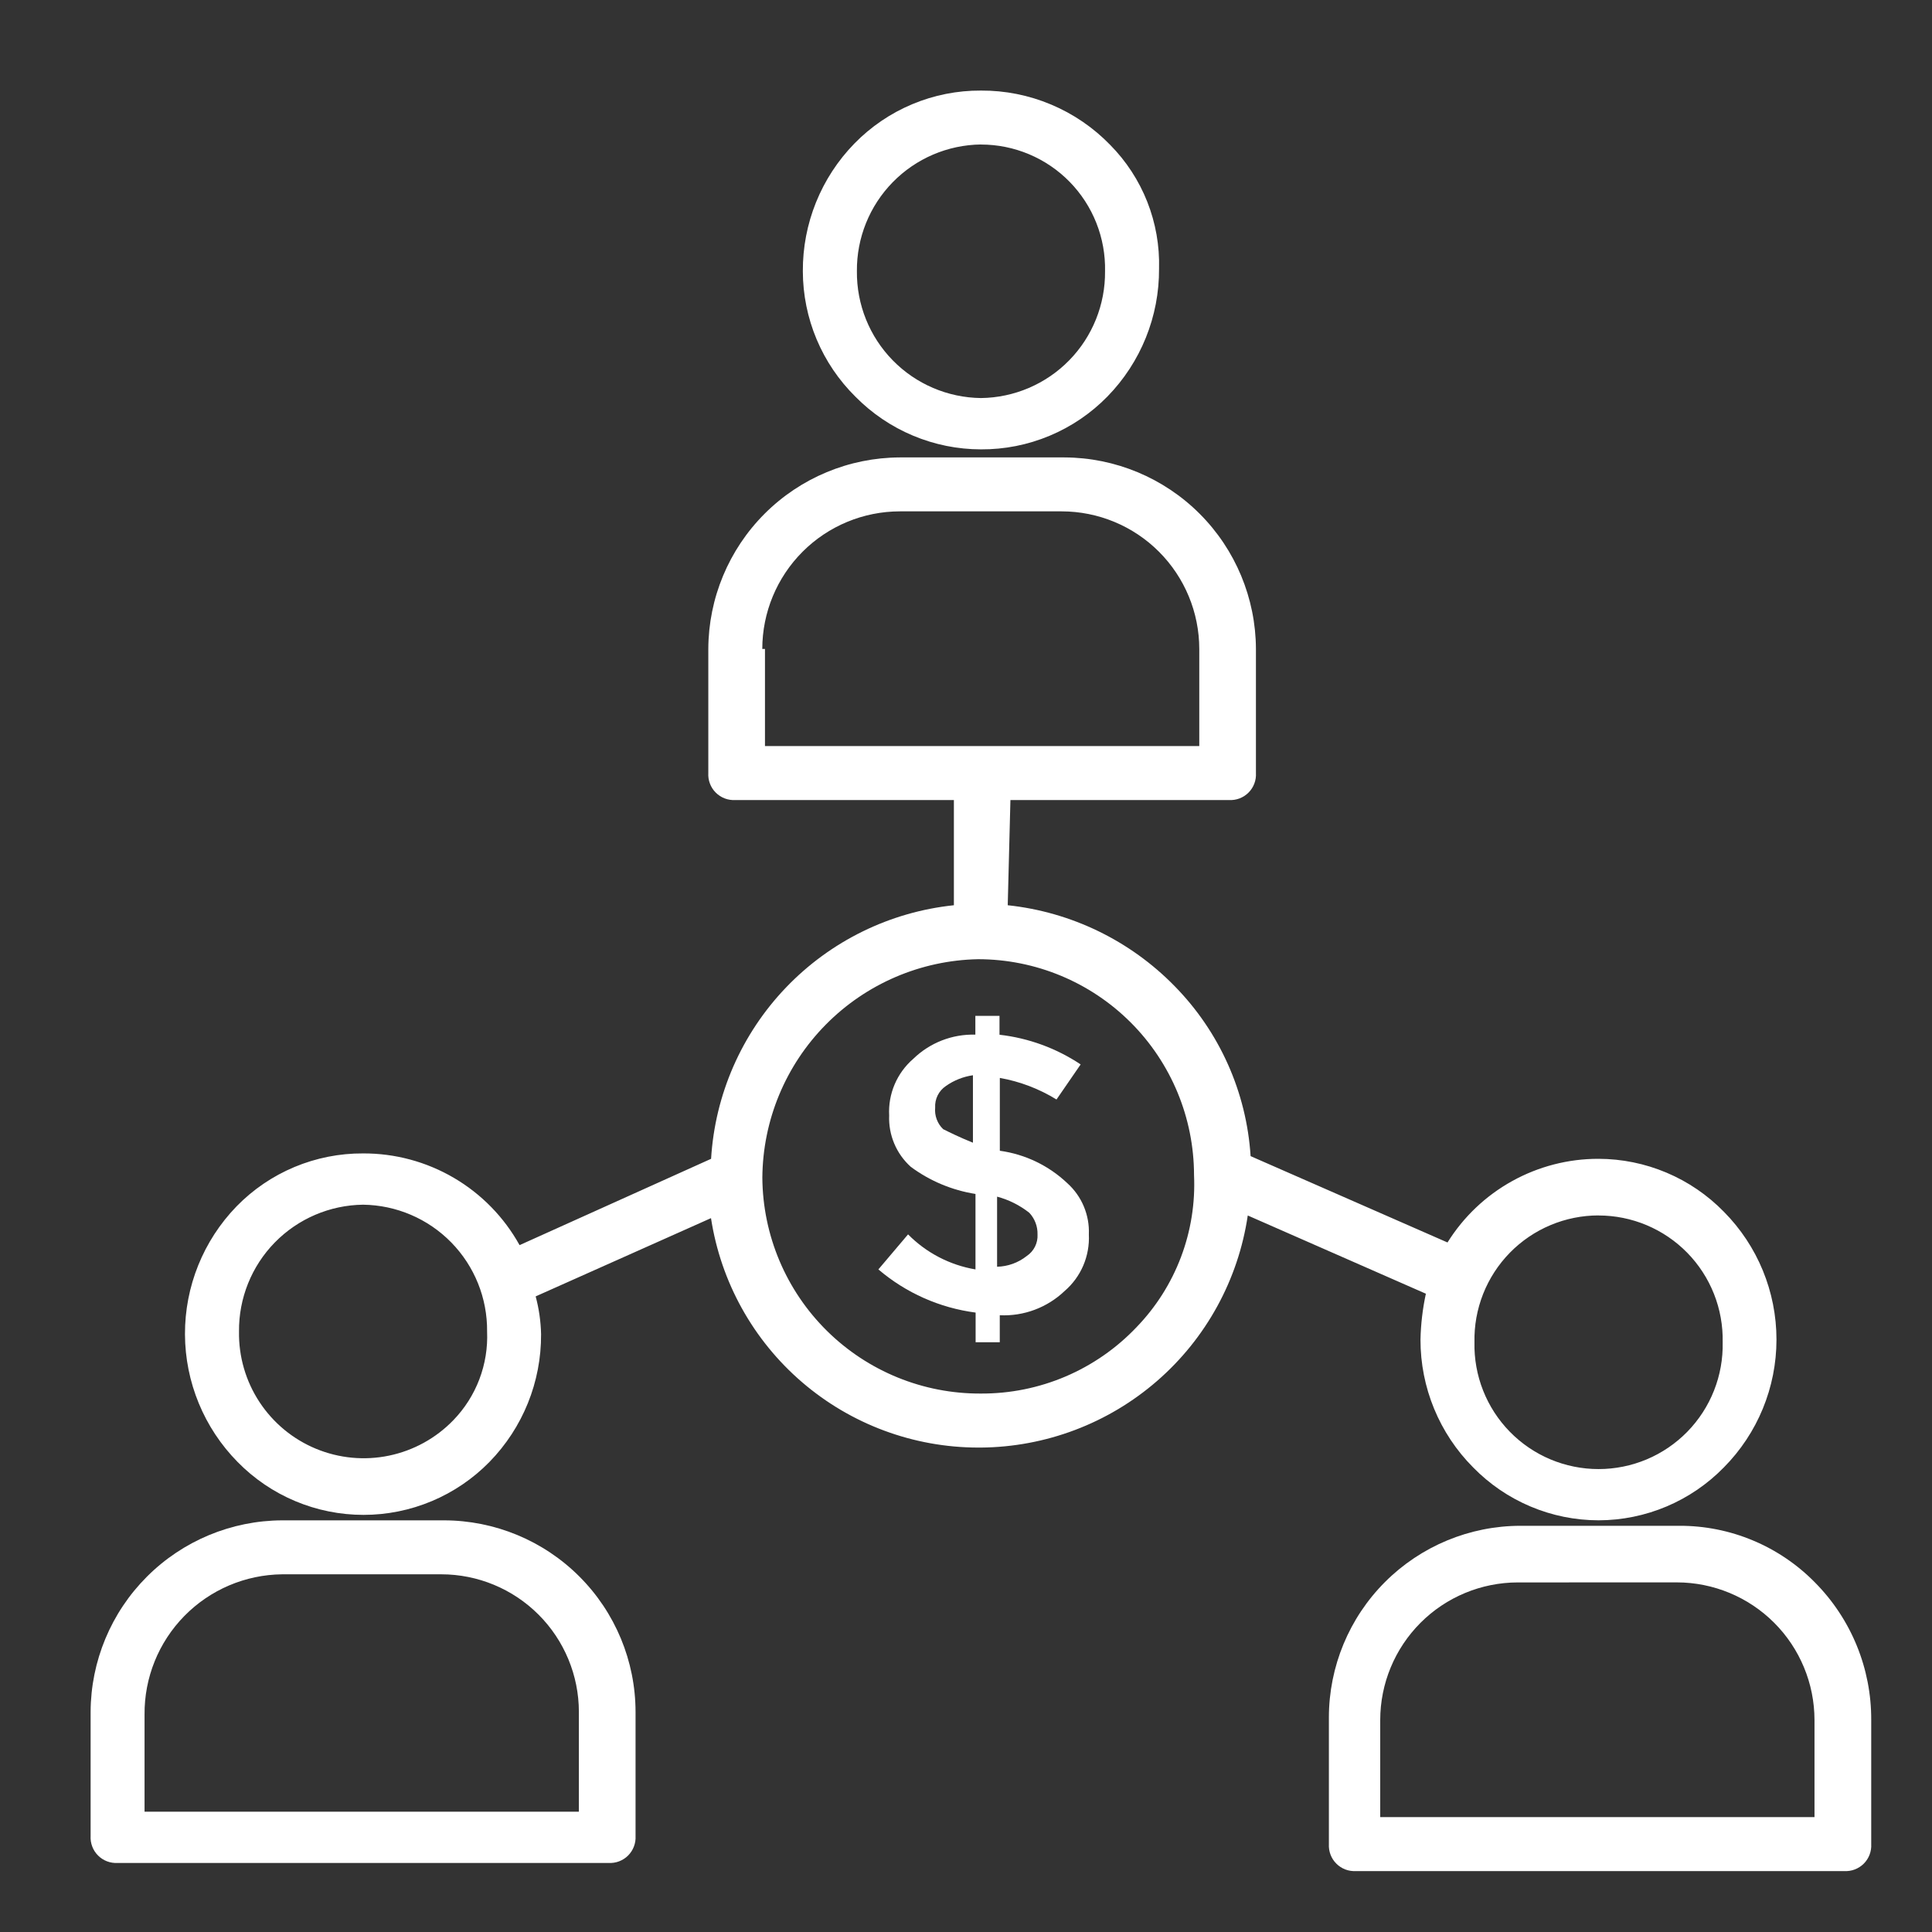 <svg width="100" height="100" viewBox="0 0 100 100" fill="none" xmlns="http://www.w3.org/2000/svg">
<rect x="0" y="0" width="100" height="100" fill="#333333" stroke="none"/>
<path d="M50.774 23.259C49.565 23.258 48.369 23.016 47.255 22.548C46.14 22.081 45.13 21.397 44.281 20.536C43.42 19.688 42.736 18.677 42.268 17.563C41.8 16.449 41.558 15.252 41.555 14.044C41.54 11.573 42.499 9.196 44.225 7.428C45.077 6.555 46.096 5.863 47.221 5.392C48.346 4.921 49.554 4.681 50.774 4.688C52.021 4.681 53.256 4.927 54.405 5.411C55.555 5.894 56.595 6.605 57.463 7.5C58.295 8.342 58.948 9.344 59.383 10.445C59.817 11.546 60.025 12.723 59.992 13.906C60.007 16.377 59.048 18.754 57.322 20.522C56.47 21.394 55.451 22.086 54.326 22.556C53.201 23.027 51.993 23.266 50.774 23.259ZM50.774 7.478C49.053 7.499 47.41 8.202 46.207 9.432C45.003 10.662 44.337 12.32 44.353 14.041C44.337 15.762 45.003 17.419 46.207 18.649C47.41 19.88 49.053 20.582 50.774 20.603C52.495 20.583 54.138 19.88 55.342 18.65C56.546 17.42 57.213 15.762 57.197 14.041C57.215 13.186 57.062 12.336 56.747 11.541C56.432 10.746 55.962 10.022 55.364 9.411C54.766 8.8 54.051 8.315 53.263 7.983C52.475 7.652 51.629 7.481 50.774 7.481V7.478Z" fill="white"/>
<path d="M95.452 96.847H70.18C69.994 96.857 69.808 96.829 69.633 96.763C69.459 96.696 69.301 96.594 69.169 96.462C69.037 96.33 68.934 96.172 68.868 95.998C68.802 95.824 68.773 95.637 68.783 95.451V88.889C68.786 86.26 69.832 83.74 71.69 81.882C73.549 80.023 76.069 78.978 78.698 78.975H86.935C88.239 78.972 89.53 79.23 90.733 79.734C91.936 80.237 93.026 80.975 93.94 81.906C94.87 82.843 95.606 83.955 96.106 85.177C96.606 86.399 96.86 87.707 96.854 89.028V95.451C96.865 95.638 96.835 95.825 96.769 95.999C96.702 96.174 96.599 96.332 96.467 96.464C96.334 96.596 96.175 96.698 96 96.764C95.826 96.83 95.639 96.858 95.452 96.847ZM78.558 81.906C76.671 81.909 74.861 82.66 73.527 83.995C72.192 85.33 71.442 87.14 71.44 89.028V94.054H93.918V89.028C93.916 87.139 93.165 85.329 91.83 83.993C90.495 82.658 88.684 81.906 86.796 81.904L78.558 81.906Z" fill="white"/>
<path d="M31.499 96.426H6.087C5.9 96.437 5.714 96.408 5.539 96.342C5.365 96.276 5.207 96.173 5.075 96.041C4.943 95.909 4.84 95.751 4.774 95.576C4.708 95.402 4.679 95.216 4.69 95.029V88.606C4.7 85.98 5.748 83.464 7.605 81.608C9.462 79.751 11.978 78.703 14.604 78.693H22.982C25.61 78.696 28.13 79.742 29.988 81.6C31.847 83.458 32.893 85.978 32.896 88.606V95.029C32.907 95.216 32.878 95.402 32.811 95.576C32.745 95.751 32.642 95.909 32.511 96.041C32.379 96.173 32.22 96.275 32.046 96.342C31.872 96.408 31.685 96.437 31.499 96.426ZM14.604 81.486C12.697 81.506 10.877 82.282 9.542 83.643C8.206 85.005 7.466 86.84 7.482 88.746V93.773H29.963V88.606C29.961 86.718 29.21 84.908 27.875 83.573C26.54 82.238 24.729 81.487 22.841 81.486H14.604Z" fill="white"/>
<path d="M82.742 78.691C81.531 78.69 80.333 78.447 79.218 77.976C78.103 77.506 77.093 76.817 76.248 75.951C74.499 74.194 73.519 71.815 73.524 69.337C73.541 68.538 73.635 67.743 73.803 66.962L64.584 62.913C64.093 66.235 62.43 69.272 59.895 71.474C57.361 73.677 54.123 74.901 50.765 74.926H50.624C47.282 74.921 44.052 73.722 41.517 71.544C38.982 69.367 37.309 66.354 36.801 63.051L27.726 67.101C27.897 67.739 27.991 68.395 28.006 69.055C28.021 71.526 27.061 73.902 25.335 75.669C24.486 76.537 23.471 77.227 22.352 77.697C21.232 78.168 20.03 78.41 18.816 78.41C17.602 78.41 16.399 78.168 15.28 77.697C14.16 77.227 13.146 76.537 12.296 75.669C10.561 73.908 9.584 71.538 9.574 69.065C9.565 66.593 10.523 64.215 12.245 62.44C13.097 61.567 14.115 60.875 15.24 60.404C16.365 59.934 17.574 59.694 18.793 59.701C20.445 59.694 22.068 60.131 23.493 60.966C24.918 61.801 26.092 63.003 26.893 64.448L36.806 59.98C37.007 56.659 38.381 53.517 40.682 51.114C42.984 48.71 46.063 47.201 49.373 46.855V41.41H38.059C37.873 41.421 37.686 41.392 37.512 41.326C37.337 41.26 37.179 41.157 37.047 41.025C36.915 40.893 36.812 40.735 36.746 40.56C36.68 40.386 36.651 40.2 36.662 40.013V33.59C36.672 30.963 37.719 28.448 39.577 26.59C41.434 24.733 43.95 23.686 46.576 23.676H55.095C57.721 23.686 60.236 24.734 62.093 26.591C63.95 28.448 64.997 30.964 65.007 33.59V40.013C65.018 40.199 64.99 40.386 64.923 40.56C64.857 40.734 64.755 40.893 64.623 41.025C64.491 41.157 64.333 41.259 64.159 41.326C63.984 41.392 63.798 41.421 63.612 41.41H52.299L52.16 46.855C55.441 47.203 58.496 48.685 60.801 51.044C63.124 53.41 64.519 56.532 64.731 59.841L74.923 64.31C75.75 62.984 76.901 61.89 78.268 61.133C79.635 60.375 81.172 59.978 82.735 59.98C83.945 59.982 85.143 60.225 86.258 60.696C87.373 61.166 88.382 61.855 89.228 62.721C90.972 64.481 91.95 66.858 91.95 69.336C91.95 71.814 90.972 74.191 89.228 75.951C88.383 76.816 87.375 77.504 86.261 77.975C85.147 78.445 83.951 78.689 82.742 78.691ZM82.742 62.91C81.886 62.91 81.04 63.081 80.251 63.413C79.463 63.744 78.749 64.23 78.15 64.841C77.552 65.452 77.082 66.177 76.767 66.972C76.453 67.767 76.3 68.618 76.318 69.473C76.299 70.328 76.451 71.179 76.766 71.975C77.08 72.77 77.55 73.495 78.149 74.107C78.747 74.719 79.462 75.205 80.25 75.537C81.039 75.868 81.886 76.039 82.742 76.039C83.597 76.039 84.444 75.868 85.233 75.537C86.022 75.205 86.736 74.719 87.335 74.107C87.933 73.495 88.403 72.77 88.717 71.975C89.032 71.179 89.184 70.328 89.165 69.473C89.183 68.618 89.03 67.768 88.715 66.973C88.4 66.178 87.93 65.454 87.332 64.843C86.734 64.232 86.019 63.747 85.231 63.415C84.443 63.084 83.597 62.913 82.742 62.913V62.91ZM18.793 62.355C17.072 62.376 15.429 63.079 14.225 64.309C13.021 65.539 12.355 67.197 12.371 68.918C12.35 70.213 12.718 71.484 13.429 72.567C14.14 73.649 15.159 74.493 16.356 74.988C17.553 75.483 18.871 75.607 20.138 75.343C21.406 75.079 22.565 74.44 23.465 73.509C24.053 72.902 24.511 72.182 24.811 71.393C25.111 70.604 25.248 69.762 25.212 68.918C25.229 67.197 24.562 65.54 23.359 64.31C22.156 63.08 20.514 62.377 18.793 62.355ZM50.629 49.648C47.66 49.705 44.831 50.919 42.745 53.032C40.658 55.145 39.479 57.989 39.459 60.959C39.48 63.939 40.682 66.79 42.802 68.884C44.923 70.979 47.788 72.146 50.768 72.13C52.273 72.138 53.764 71.838 55.148 71.249C56.533 70.659 57.782 69.793 58.82 68.702C59.828 67.661 60.613 66.425 61.126 65.069C61.639 63.714 61.869 62.267 61.803 60.819C61.799 57.857 60.62 55.016 58.525 52.922C56.43 50.827 53.589 49.65 50.626 49.648H50.629ZM46.576 26.468C44.688 26.47 42.878 27.221 41.543 28.556C40.208 29.892 39.457 31.702 39.456 33.59H39.595V38.616H62.074V33.59C62.073 31.702 61.322 29.892 59.987 28.556C58.652 27.221 56.842 26.47 54.954 26.468H46.576Z" fill="white"/>
<path d="M51.748 69.475H50.498V67.939C48.639 67.697 46.891 66.921 45.465 65.705L47.001 63.891C47.945 64.847 49.166 65.481 50.491 65.705V61.799C49.277 61.607 48.127 61.125 47.14 60.393C46.77 60.059 46.478 59.648 46.285 59.189C46.092 58.73 46.002 58.234 46.023 57.736C45.993 57.184 46.091 56.633 46.307 56.125C46.524 55.617 46.854 55.164 47.273 54.803C47.697 54.391 48.2 54.068 48.751 53.853C49.303 53.638 49.892 53.536 50.484 53.553V52.58H51.734V53.558C53.236 53.729 54.676 54.256 55.934 55.094L54.684 56.91C53.785 56.356 52.79 55.977 51.751 55.793V59.563C53.06 59.743 54.28 60.329 55.24 61.238C55.611 61.571 55.904 61.981 56.097 62.441C56.29 62.9 56.38 63.396 56.359 63.894C56.386 64.447 56.287 64.998 56.069 65.507C55.851 66.015 55.519 66.467 55.099 66.827C54.654 67.251 54.127 67.58 53.551 67.795C52.975 68.01 52.362 68.106 51.748 68.077V69.471V69.475ZM51.609 61.936V65.566C52.168 65.553 52.707 65.358 53.145 65.01C53.327 64.888 53.474 64.721 53.572 64.525C53.669 64.329 53.715 64.111 53.702 63.893C53.713 63.478 53.56 63.076 53.277 62.774C52.782 62.383 52.211 62.097 51.601 61.936H51.609ZM50.359 55.655C49.855 55.728 49.376 55.918 48.96 56.211C48.778 56.333 48.631 56.501 48.533 56.697C48.436 56.893 48.391 57.111 48.404 57.33C48.384 57.536 48.412 57.743 48.484 57.936C48.556 58.13 48.67 58.304 48.819 58.447L48.837 58.455C49.129 58.6 49.673 58.871 50.359 59.146V55.654V55.655Z" fill="white"/>
</svg>
